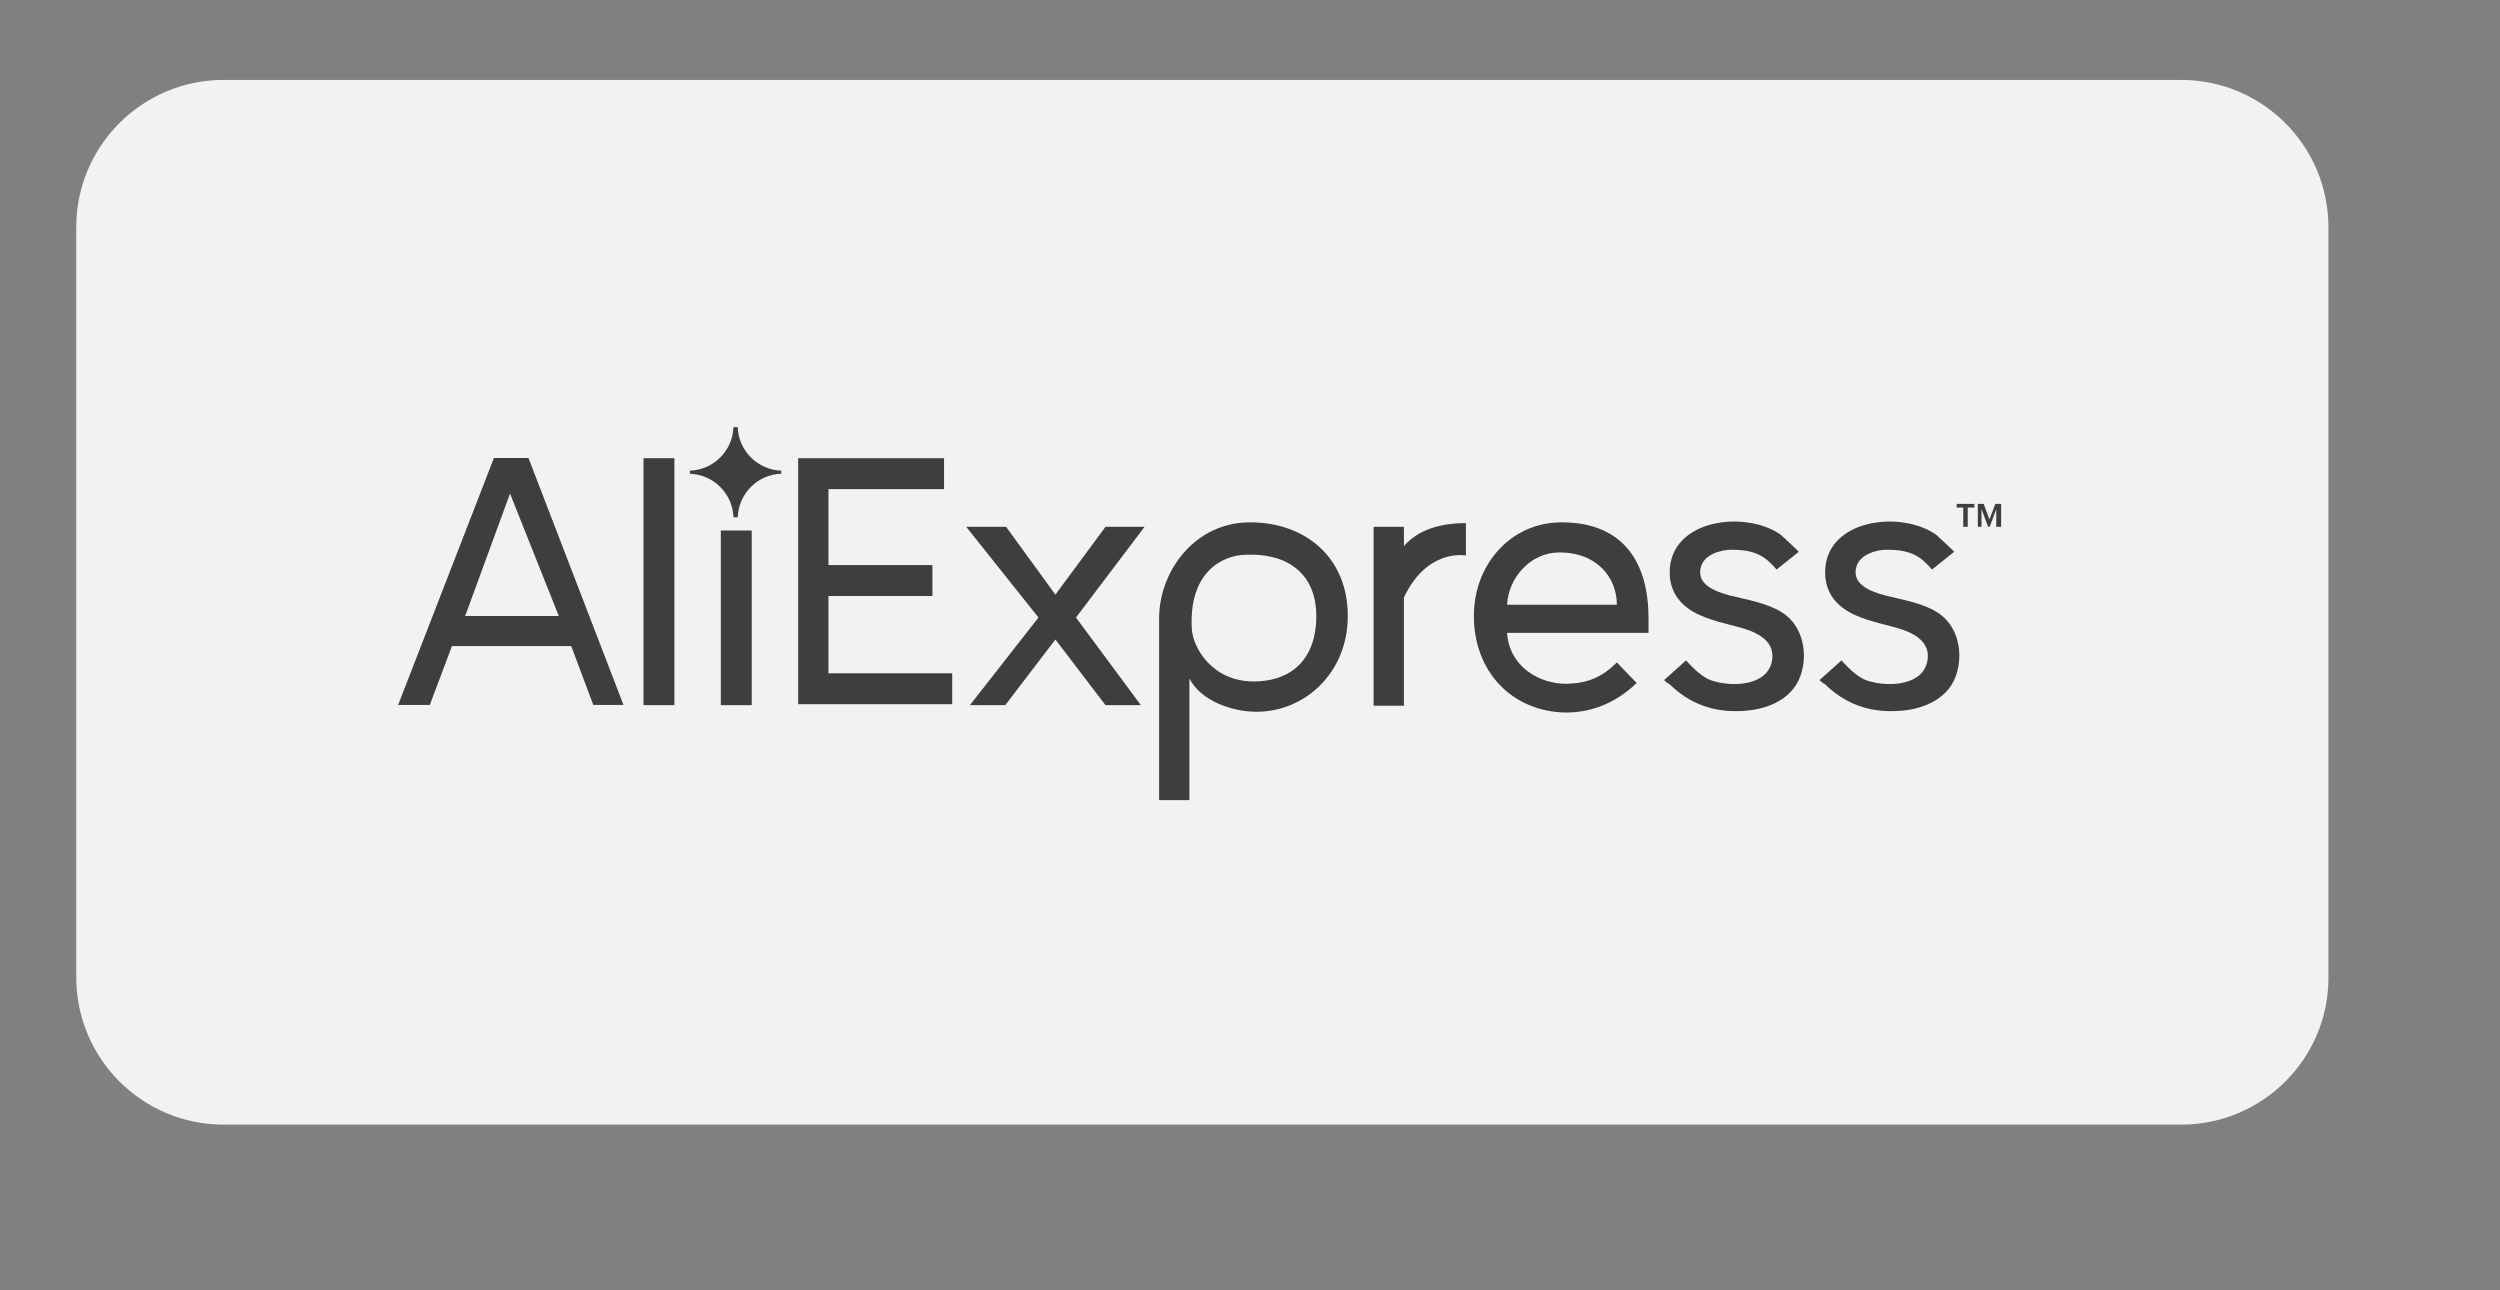 <?xml version="1.0" encoding="utf-8"?>
<!-- Generator: Adobe Illustrator 26.1.0, SVG Export Plug-In . SVG Version: 6.00 Build 0)  -->
<svg version="1.1" id="Capa_1" xmlns="http://www.w3.org/2000/svg" xmlns:xlink="http://www.w3.org/1999/xlink" x="0px" y="0px"
	 viewBox="0 0 341 176" style="enable-background:new 0 0 341 176;" xml:space="preserve">
<rect x="0" y="0" width="341" height="176" fill="#808080" stroke="none"/>
<style type="text/css">
	.st0{fill:#454547;}
	.st1{fill:#FDD618;}
	.st2{fill:#3E3E3D;}
	.st3{fill:url(#SVGID_1_);}
	.st4{fill:url(#SVGID_00000050627441785550534290000003996518403975656342_);}
	.st5{fill:#FFFFFF;}
	.st6{fill:url(#SVGID_00000165194161078823684020000015321504269179733638_);}
	.st7{fill:url(#SVGID_00000158728106422860595060000002812393122177193663_);}
	.st8{fill:#F2F2F2;}
	.st9{clip-path:url(#SVGID_00000104673895674926430100000008595130407734020030_);}
	.st10{fill:none;stroke:#3E3E3D;stroke-width:1.688;stroke-miterlimit:10;}
	.st11{fill-rule:evenodd;clip-rule:evenodd;fill:#3E3E3D;}
	.st12{fill:none;stroke:#FF0000;stroke-width:2;stroke-miterlimit:10;}
	.st13{opacity:0.85;fill:#FFFFFF;}
</style>
<g>
	<path class="st8" d="M297.5,153.4h-267c-11.1,0-20.1-9-20.1-20.1V31c0-11.1,9-20.1,20.1-20.1h267c11.1,0,20.1,9,20.1,20.1v102.4
		C317.6,144.4,308.6,153.4,297.5,153.4z"/>
	<g transform="translate(-76.291,-142.895)">
		<g transform="matrix(0.265,0,0,0.265,38.932,83.338)">
			<g>
				<path class="st2" d="M551.8,587.7V460.6h75.1v15.9h-59.5v39.1h53.5v15.9h-53.5v39.8h63.7v15.9h-79.3L551.8,587.7z"/>
				<path class="st2" d="M710,587.7l-25.8-33.8l-25.8,33.8h-18.2l35.3-45.1l-37.2-46.7h20.5l25.4,34.9l25.8-34.9h20.1l-35.3,46.7
					l33.4,45.1H710z"/>
				<path class="st2" d="M753.2,574v62.6h-15.6v-93.7c0-23.9,18.2-49.3,46.7-49.3c28.8,0,50.4,18.2,50.4,48.2
					c0,29.2-22,49.3-47,49.3C775.6,591.1,759.3,585.8,753.2,574L753.2,574z M818.5,541.8c0-20.5-13.3-32.6-36.8-31.5
					c-11.4,0.4-28.8,8.7-27.3,37.9c0.4,9.5,10.2,27.3,31.9,27.3C804.8,575.5,818.5,564.9,818.5,541.8z"/>
				<path class="st2" d="M848,587.7v-91.8h15.6v9.9c7.6-8.7,19.3-11.8,31.9-11.8v16.7c-1.9-0.4-20.5-2.7-31.9,21.6V588H848V587.7z"
					/>
				<path class="st2" d="M899.6,541.8c0-26.5,19-48.2,45.1-48.2c32.6,0,44.8,21.6,44.8,49.3v7.6h-72.8c1.1,17.4,16.7,26.5,31.1,26.2
					c10.6-0.4,17.8-3.4,25.4-11l10.2,10.6c-9.5,9.1-21.6,15.2-36.4,15.2C919.4,591.1,899.6,570.6,899.6,541.8L899.6,541.8z
					 M943.6,509.1c-14.8,0-26.2,12.9-26.9,26.9h56.5C973.2,522.4,963.4,509.1,943.6,509.1z"/>
				<path class="st2" d="M997.5,574.8l11.4-10.2c-0.4,0,5.7,6.1,6.4,6.4c2.7,2.3,5.3,3.8,8.7,4.6c9.9,2.7,27.7,1.9,29.2-11.8
					c0.8-7.6-4.9-11.8-11.4-14.4c-8.3-3-17.4-4.2-25.8-8c-9.5-4.2-15.6-11.4-15.6-22c0-27.7,39.4-32.2,57.3-19.3
					c0.8,0.8,9.5,8.7,9.1,8.7l-11.4,9.1c-5.7-6.8-11-10.2-23.1-10.2c-6.1,0-14.4,2.7-15.9,9.1c-2.3,9.1,8,12.5,14.8,14.4
					c9.1,2.3,19,3.8,26.9,8.7c11,6.8,13.7,21.6,9.5,33c-4.6,12.5-18.2,17.4-30.3,17.8c-14.4,0.8-26.9-3.8-37.2-14
					C999.4,576.7,997.5,574.8,997.5,574.8z"/>
				<path class="st2" d="M1077.5,574.8l11.4-10.2c-0.4,0,5.7,6.1,6.4,6.4c2.7,2.3,5.3,3.8,8.7,4.6c9.9,2.7,27.7,1.9,29.2-11.8
					c0.8-7.6-4.9-11.8-11.4-14.4c-8.3-3-17.4-4.2-25.8-8c-9.5-4.2-15.6-11.4-15.6-22c0-27.7,39.4-32.2,57.3-19.3
					c0.8,0.8,9.5,8.7,9.1,8.7l-11.4,9.1c-5.7-6.8-11-10.2-23.1-10.2c-6.1,0-14.4,2.7-15.9,9.1c-2.3,9.1,8,12.5,14.8,14.4
					c9.1,2.3,19,3.8,26.9,8.7c11,6.8,13.7,21.6,9.5,33c-4.6,12.5-18.2,17.4-30.3,17.8c-14.4,0.8-26.9-3.8-37.2-14
					C1079.4,576.7,1077.5,574.8,1077.5,574.8z"/>
				<g>
					<path class="st2" d="M1151.5,495.9V486h-3.4v-1.9h9.1v1.9h-3.4v9.9H1151.5z"/>
					<path class="st2" d="M1168.5,495.9v-9.1l-3.4,9.1h-0.8l-3.4-9.1v9.1h-1.9v-11.8h3l3,8l3-8h3v11.8H1168.5z"/>
				</g>
			</g>
			<g>
				<path class="st2" d="M446.4,587.7L435,557.3h-61.4l-11.4,30.3h-16.3l49.3-127.1H413l48.9,127.1H446.4z M403.5,478.8l-23.1,63
					h48.2L403.5,478.8z"/>
				<path class="st2" d="M472.2,587.7V460.6h15.9v127.1H472.2z"/>
				<path class="st2" d="M512,587.7v-89.9h15.9v89.9H512z"/>
				<path class="st2" d="M543.1,468.6c0-0.4,0-0.4,0-0.8c0-0.4,0-0.4,0-0.8c-12.1-0.4-22-10.2-22.4-22.4c-0.4,0-0.8,0-1.1,0
					c-0.4,0-0.8,0-1.1,0c-0.4,12.1-10.2,22-22.4,22.4c0,0.4,0,0.4,0,0.8c0,0.4,0,0.4,0,0.8c12.1,0.4,22,10.2,22.4,22.4
					c0.4,0,0.8,0,1.1,0c0.4,0,0.8,0,1.1,0C521.1,478.8,531,468.9,543.1,468.6z"/>
			</g>
		</g>
	</g>
</g>
</svg>
